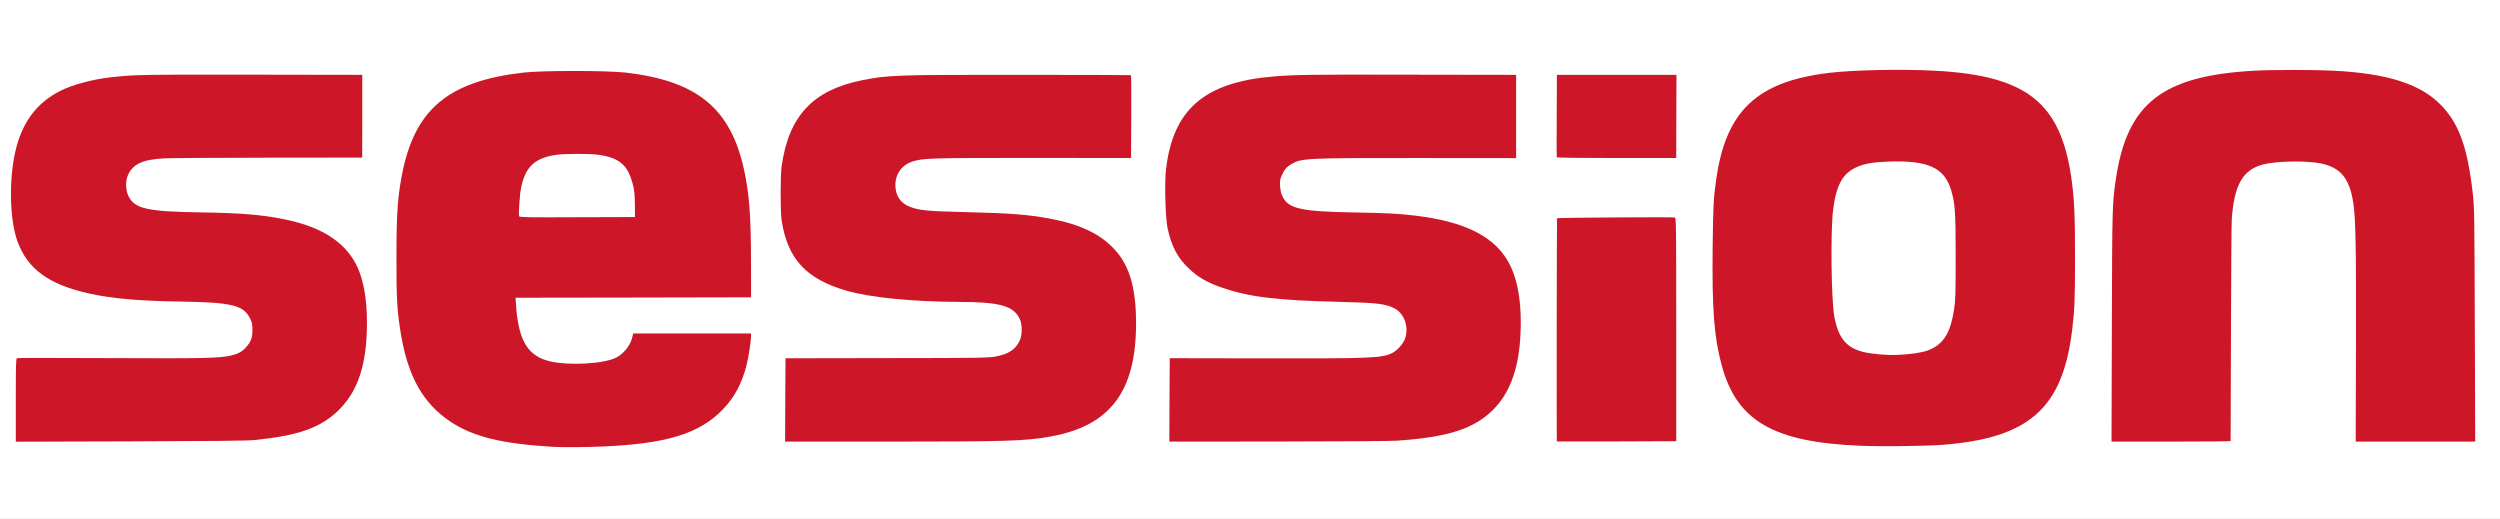 <?xml version="1.0" encoding="utf-8"?>
<!DOCTYPE svg PUBLIC "-//W3C//DTD SVG 1.0//EN" "http://www.w3.org/TR/2001/REC-SVG-20010904/DTD/svg10.dtd">
<svg version="1.0" xmlns="http://www.w3.org/2000/svg" width="1503px" height="312px" viewBox="0 0 1503 312" preserveAspectRatio="xMidYMid meet">
 <rect x="0" y="0" width="1503" height="312" fill="#333333" stroke="none"/>
 <g fill="#ffffff">
  <path d="M0 156 l0 -156 751.50 0 751.50 0 0 156 0 156 -751.50 0 -751.50 0 0 -156z m361.25 111 c22.30 -1.10 35.05 -3.05 47.75 -7.40 10 -3.45 17.35 -8 24 -14.90 9.65 -10 14.15 -20.80 16.75 -40.30 l0.30 -2.40 -33.95 0 -34 0 -0.30 1.65 c-0.95 4.95 -5.15 10.45 -9.75 12.80 -7.50 3.85 -30.80 5.10 -42.85 2.30 -12.70 -2.95 -18.40 -11.50 -20.20 -30.50 -0.25 -3.05 -0.50 -6.70 -0.50 -8.10 l0 -2.65 70.75 0 70.75 0 0 -20.20 c0 -26.05 -1.10 -39.70 -4.30 -54.30 -7.15 -32.15 -24.05 -48.85 -56.25 -55.50 -13.10 -2.70 -20.45 -3.25 -44.20 -3.25 -17.50 0 -22.95 0.15 -29.25 0.90 -41.30 4.80 -61.80 19.70 -70.45 51.10 -2.15 7.90 -3.35 14.75 -4.60 26.10 -0.95 8.60 -1.10 12.80 -1.10 32.40 -0.05 23.65 0.45 31.30 2.70 44.75 6.60 39.35 25.55 58.35 64.70 64.95 10.20 1.75 15 2.15 29.25 2.50 7.55 0.20 14 0.40 14.25 0.45 0.30 0.05 5 -0.15 10.50 -0.40z m804.75 -1.05 c28.55 -2.15 47.55 -8.80 59.25 -20.75 11.85 -12.10 17.65 -29.20 20.25 -59.95 0.80 -9.55 0.65 -53.45 -0.25 -63.40 -2.55 -28.70 -7.80 -44.70 -18.60 -56.40 -14.55 -15.75 -39.40 -21.95 -87.90 -21.95 -46.60 0 -71.20 6 -86.30 21 -11.80 11.60 -17.55 27.20 -20.50 55.50 -0.80 7.95 -1.15 50.70 -0.50 62.40 0.90 15.05 2.35 25.20 5.05 35.40 9 33.75 31.05 46.60 83.65 48.70 12.15 0.50 35.90 0.20 45.85 -0.55z m-1014.50 -2.90 c19.95 -2 32.15 -5.20 41.60 -10.85 7.35 -4.40 14.70 -12.35 18.55 -19.95 4.80 -9.65 7.35 -22.90 7.35 -38.35 0 -14.95 -2.70 -27.65 -7.60 -35.65 -9.25 -15.05 -26.05 -23.35 -54.65 -27 -9.85 -1.25 -19.05 -1.75 -36.75 -2.05 -18.95 -0.30 -26.90 -0.80 -32.90 -2.20 -6.85 -1.60 -9.55 -3.50 -11.65 -8.25 -1.60 -3.55 -1.65 -11.45 -0.10 -14.80 3.10 -6.85 8.60 -9.50 21.60 -10.25 3.10 -0.20 31.25 -0.40 62.50 -0.40 l56.80 -0.05 0.15 -9.75 c0.05 -5.35 0 -15.90 -0.20 -23.35 l-0.30 -13.65 -65.15 0 c-74.65 0 -79.55 0.20 -95.20 3.55 -8.55 1.85 -17.20 5.25 -23.40 9.25 -3.85 2.45 -10.35 8.85 -12.95 12.75 -9.85 14.85 -13.60 40.15 -9.40 63.40 2.75 15.10 11.10 26.10 24.85 32.80 15.85 7.65 37.50 10.95 75.85 11.55 30.15 0.45 37.35 2.20 41.25 9.95 1.40 2.80 1.50 3.35 1.50 8.75 0 5.05 -0.15 6 -1.15 7.90 -1.55 2.95 -4.40 6 -6.70 7.15 -6.45 3.30 -13.50 3.60 -76.15 3.35 -29.40 -0.10 -54.55 -0.10 -55.85 0 l-2.40 0.20 0 23.50 0 23.45 67.40 -0.20 c46.55 -0.15 69.15 -0.35 73.10 -0.80z m453.25 0.45 c17.15 -0.90 26.75 -2.30 36.70 -5.30 21.25 -6.45 33.50 -20.15 38 -42.45 2.85 -14.35 2.70 -32.55 -0.45 -44.50 -5.45 -20.70 -20.25 -32.55 -47.50 -37.95 -13.85 -2.75 -24.80 -3.65 -53.45 -4.30 -26.20 -0.60 -32.35 -1.55 -37.05 -5.80 -3.10 -2.80 -4.25 -6.05 -4.25 -11.95 0 -4.20 0.20 -5.45 1.20 -7.65 1.65 -3.70 5.30 -6.80 9.30 -8.05 6.55 -2.05 10.60 -2.15 68.60 -2.05 30.60 0 57.20 -0.10 59.15 -0.30 l3.50 -0.35 0 -23.15 0 -23.20 -64.70 0 c-73.65 0 -78.65 0.15 -94.10 3.25 -25.60 5.15 -40.15 17.90 -46 40.25 -2.25 8.55 -2.80 13.95 -2.85 26 -0.05 15.15 1.45 23.95 5.45 32.15 10.70 21.95 36.45 30.60 93.95 31.60 18.95 0.35 24.35 0.60 29.35 1.50 8.45 1.45 12.35 3.75 14.75 8.65 1.30 2.60 1.40 3.35 1.40 8.35 0 4.55 -0.20 5.90 -1.05 7.80 -2.55 5.50 -6.80 8.35 -14.70 9.80 -4.30 0.75 -10.55 0.85 -65.60 1 l-60.90 0.20 0 23.45 0 23.50 60.90 0 c34.10 0 65.05 -0.25 70.35 -0.50z m231.75 0 c31.75 -1.80 48.15 -7 59.95 -18.95 8.50 -8.65 13.50 -20.45 15.50 -36.55 1.35 -10.50 0.50 -27.80 -1.70 -36.65 -5.85 -23.30 -24.15 -35.55 -59.90 -40.10 -9.90 -1.25 -18.15 -1.70 -36.35 -2 -33.10 -0.55 -40.60 -2.15 -44.35 -9.40 -1.15 -2.25 -1.40 -3.35 -1.55 -7.95 -0.20 -4.95 -0.10 -5.55 1.10 -8.25 2.90 -6.25 7.10 -8.55 18.05 -9.70 3.30 -0.35 24.85 -0.50 63.90 -0.45 l58.85 0.05 0 -23.55 0 -23.55 -69.60 0.20 c-72.10 0.20 -72.90 0.25 -85.90 2.40 -32.45 5.40 -48.30 22 -52.05 54.40 -0.85 7.70 -0.30 25.90 1 32.05 2.30 10.95 5.85 17.80 12.65 24.30 5.40 5.20 11.05 8.50 19.40 11.40 16.80 5.90 33.40 7.90 72 8.80 18.35 0.45 23.90 0.90 28.75 2.40 5.05 1.55 8.75 5.05 10.15 9.60 1.10 3.60 1.05 9.50 -0.10 12.85 -1.10 3.25 -4.65 7.30 -7.75 8.85 -6.10 3.05 -11.95 3.30 -76.90 3.30 l-57.15 0 0 23.50 0 23.50 61.40 0 c36.05 0 65.15 -0.20 70.60 -0.50z m169.75 -10.70 c0.60 -18.65 0.10 -120.25 -0.60 -120.50 -0.30 -0.15 -15.80 -0.10 -34.35 0.05 l-33.80 0.30 0 65.70 0 65.65 34.20 0 34.20 0 0.35 -11.20z m333.30 8.35 c0 -1.60 0 -17.85 0 -36.15 -0.05 -51.65 0.70 -98.75 1.70 -104.25 3.60 -20.70 12.45 -25.95 41.95 -25.10 10.75 0.30 15.90 1.15 20.55 3.35 7.10 3.45 10.75 9.70 12.55 21.60 1.35 9.25 1.70 24.50 1.70 83.80 l0 59.60 34.30 0 34.30 0 -0.25 -68.60 c-0.20 -65.60 -0.25 -69.05 -1.25 -77.90 -3.20 -28.05 -8.50 -42.45 -19.90 -53.65 -14.80 -14.60 -39.25 -20.35 -86.45 -20.35 -35.10 0.05 -56.35 3.30 -72 11.10 -19.35 9.65 -28.85 25.30 -33.20 54.65 -2.15 14.25 -2.20 16.75 -2.40 86.90 l-0.20 67.85 34.25 0 34.30 0 0.05 -2.85z m-333.50 -173 c0 -3 0.10 -12.05 0.15 -20.15 0.10 -8.10 0.05 -16.25 -0.10 -18.10 l-0.25 -3.40 -34.15 0 -34.20 0 0 23.50 0 23.50 34.25 0 34.25 0 0.05 -5.35z"/>
  <path d="M310.60 131.60 c-0.45 -1.30 0.35 -16.35 1.10 -20.05 2.65 -12.90 8.35 -18.20 21.55 -20 4.95 -0.70 23.05 -0.70 28 0 11.10 1.50 16.50 5.35 19.45 13.70 2 5.60 2.45 8.95 2.50 18.15 l0.05 8.60 -36.20 0.15 c-29.75 0.10 -36.20 0 -36.45 -0.55z"/>
  <path d="M1129.25 214.65 c-12.85 -1.05 -19.20 -3.70 -23.20 -9.70 -5.35 -8 -6.95 -22.10 -6.40 -56.95 0.40 -24.20 1.25 -31.20 4.85 -38.80 2.30 -5 5 -7.75 9.75 -10 5.10 -2.40 10.05 -3.25 21 -3.55 25.65 -0.75 35 3.30 39.20 16.95 2.50 8.25 2.80 12.70 2.80 41.65 0 28.95 -0.35 34.05 -2.80 42.15 -2.95 9.55 -8.60 14.95 -17.70 16.85 -7 1.45 -19.45 2.10 -27.50 1.40z"/>
 </g>
 <g fill="#cd1627">
  <path d="M332.75 268.65 c-31.25 -1.85 -48.30 -6.05 -62.10 -15.25 -16.30 -10.95 -25.30 -26.90 -29.60 -52.40 -2.30 -13.70 -2.75 -20.95 -2.70 -46.25 0 -25.65 0.70 -35.95 3.20 -49.15 7.55 -39.70 27.50 -56.65 72.95 -61.95 11.40 -1.30 50.20 -1.30 61.70 0 42.75 4.95 62.85 21.35 71 57.85 3.25 14.75 4.25 27.95 4.30 55.55 l0.05 21.70 -70.80 0.15 -70.75 0.10 0 1.15 c0 0.60 0.25 3.55 0.50 6.60 1.80 19 7.50 27.55 20.20 30.50 11.60 2.70 32.45 1.50 39.85 -2.30 4.60 -2.35 8.80 -7.85 9.75 -12.80 l0.30 -1.65 35.45 0 35.45 0 0 1.75 c0 3 -1.50 12.65 -2.70 17.40 -2.80 10.90 -7.05 18.95 -14 26.25 -14.10 14.80 -34 20.95 -72.80 22.55 -10.45 0.45 -23.65 0.50 -29.25 0.20z m48.95 -145.30 c-0.05 -7.70 -0.55 -11.20 -2.50 -16.60 -2.95 -8.35 -8.35 -12.20 -19.45 -13.70 -4.95 -0.70 -20.05 -0.70 -25 0 -13.20 1.80 -18.95 7.15 -21.50 20 -0.80 3.85 -1.60 15.85 -1.15 17 0.25 0.60 6.20 0.70 34.95 0.55 l34.70 -0.10 -0.05 -7.15z"/>
  <path d="M1118.65 268 c-52.60 -2.10 -74.65 -14.95 -83.65 -48.70 -4.50 -16.95 -5.75 -32.90 -5.35 -70.40 0.25 -24.45 0.50 -29.70 2.15 -41.15 5.85 -41.15 24.55 -58.80 67.95 -63.95 14.70 -1.75 43.40 -2.35 63.30 -1.30 55.10 2.90 75.55 18.85 82.20 64.10 1.80 12.60 2.25 21.60 2.25 48.15 0 25.60 -0.25 31.90 -1.80 44.25 -5.80 46.75 -26.10 64.50 -78.20 68.45 -9.70 0.75 -36.50 1.05 -48.85 0.55z m27.60 -55 c7.40 -0.70 11.95 -1.70 15.20 -3.35 7.70 -3.95 11.35 -10.40 13.40 -24 0.80 -5.10 0.90 -9.45 0.90 -31.40 0 -27.30 -0.35 -32 -2.80 -40.15 -4.10 -13.40 -13.95 -17.80 -37.75 -16.95 -9.50 0.35 -14.70 1.30 -19.45 3.55 -8.20 3.85 -11.95 11 -13.75 26.05 -1.50 12.75 -1.05 53.20 0.75 63.25 2.60 14.65 8.40 20.60 22.05 22.45 8.05 1.10 13.85 1.25 21.45 0.55z"/>
  <path d="M9.50 240.60 c0 -21.95 0.10 -25.05 0.75 -25.30 0.45 -0.15 25.75 -0.15 56.25 0 56.35 0.25 65.35 0.05 72.40 -1.55 4.15 -1 6.55 -2.25 8.75 -4.70 3.25 -3.60 4.10 -5.75 4.10 -10.55 0 -3.75 -0.20 -4.60 -1.50 -7.25 -3.90 -7.75 -11.10 -9.50 -41.50 -9.95 -24.95 -0.35 -41.35 -1.80 -55 -4.80 -24.25 -5.35 -37.15 -14.65 -43.25 -31.40 -5 -13.75 -5.25 -40.05 -0.45 -57.35 4.30 -15.55 12.90 -26.45 26.25 -33.15 7.10 -3.60 19.30 -6.90 29.70 -8.05 15.40 -1.70 16.15 -1.75 90.55 -1.65 l61.25 0.10 0 24.90 -0.05 24.85 -56.25 0.05 c-30.95 0.05 -59.05 0.20 -62.50 0.40 -13.40 0.70 -19.05 3.30 -22.15 10.25 -1.40 3.20 -1.35 8.40 0.10 11.80 3.65 8.25 10.70 9.95 44.55 10.45 23.85 0.40 35.35 1.35 49.25 4.10 23.50 4.65 38.35 14.70 44.80 30.30 3.35 8.15 5.05 18.75 5.05 31.65 0.10 25.25 -5.40 41.85 -17.60 53.40 -10.75 10.20 -23.90 14.75 -50 17.40 -4 0.45 -26.85 0.65 -74.60 0.80 l-68.90 0.20 0 -24.95z"/>
  <path d="M472.10 240.45 l0.15 -25.05 60.75 -0.10 c55.35 -0.05 61.15 -0.15 65.50 -0.95 7.90 -1.45 12.20 -4.30 14.65 -9.80 1.45 -3.20 1.45 -9.40 0.05 -12.55 -3.75 -8.15 -11.80 -10.45 -37.20 -10.50 -27.35 -0.10 -53.10 -2.65 -67.15 -6.75 -24.15 -7 -35.30 -19.05 -38.90 -42 -0.85 -5.40 -0.85 -27.10 0 -33 4.30 -30.10 18.85 -45.60 48.25 -51.50 15.70 -3.15 20.75 -3.30 95.75 -3.25 36.10 0 65.80 0.10 66 0.20 0.15 0.10 0.25 11.35 0.15 25 l-0.10 24.80 -59.15 -0.05 c-61.45 0 -65.70 0.10 -72.10 2.10 -6.45 2 -10.45 7.45 -10.45 14.20 0 6.45 3.10 11 9 13.20 5.40 2.05 10.90 2.55 32.25 3.05 28.65 0.65 39.60 1.55 53.45 4.30 15.70 3.10 26.70 8.15 34.85 15.90 10.70 10.10 15.15 23.90 15.15 46.70 0 41.05 -15.60 61.65 -51.50 68.05 -15.30 2.70 -25.90 3.05 -97.15 3.05 l-62.35 0 0.10 -25.05z"/>
  <path d="M703.10 240.45 l0.15 -25.10 56.75 0.10 c64.80 0.10 70.85 -0.15 77.05 -3.25 3.10 -1.55 6.65 -5.60 7.70 -8.75 2.35 -7 -0.50 -15 -6.40 -18.05 -5.50 -2.80 -10.30 -3.35 -32.35 -3.90 -38.60 -0.90 -55.20 -2.90 -72 -8.80 -8.35 -2.90 -14 -6.20 -19.40 -11.40 -6.80 -6.50 -10.35 -13.30 -12.70 -24.30 -1.25 -6.10 -1.85 -27.10 -0.90 -35.05 4.10 -36 22.95 -52.45 64.30 -55.95 13.15 -1.10 22.55 -1.25 83.70 -1.10 l62.50 0.10 0 25 0 25.05 -58.85 -0.05 c-67.65 -0.05 -70.20 0.10 -76.30 3.65 -2.85 1.70 -4.05 3.10 -5.65 6.55 -1.15 2.55 -1.30 3.35 -1.10 6.75 0.20 2.80 0.60 4.50 1.55 6.40 3.70 7.25 11.25 8.85 44.35 9.40 18.20 0.30 26.45 0.75 36.35 2 27.20 3.45 44.05 11.30 53.15 24.75 7.35 10.85 10.35 27.40 8.95 49.25 -1.25 18.75 -6.50 32.65 -16 42.30 -11.60 11.75 -27.40 16.85 -58.45 18.90 -3.45 0.25 -35.55 0.45 -71.40 0.50 l-65.10 0.05 0.10 -25.05z"/>
  <path d="M935.95 265.40 c-0.15 -0.95 -0.05 -134 0.15 -134.20 0.35 -0.35 69.75 -0.80 70.85 -0.45 0.75 0.20 0.80 5.90 0.80 67.35 l0 67.15 -35.85 0.15 c-19.75 0.05 -35.90 0.05 -35.95 0z"/>
  <path d="M1269.65 196.15 c0.20 -71.70 0.25 -74.10 2.40 -88.40 6.75 -45.65 27.80 -62.15 83.20 -65.25 11.05 -0.60 36 -0.60 47.80 0 31.85 1.65 51.40 7.80 63.65 19.85 11.40 11.20 16.70 25.60 19.90 53.65 1 8.85 1.05 12.25 1.25 79.40 l0.25 70.10 -35.95 0 -35.90 0 0.15 -58.10 c0.15 -58.65 -0.15 -75.90 -1.60 -85.40 -2.30 -14.85 -7.55 -21.25 -19.55 -23.75 -8.55 -1.75 -26.50 -1.45 -34.45 0.55 -12.35 3.20 -17.50 12 -19.05 32.70 -0.20 2.35 -0.40 33.30 -0.50 68.75 -0.10 35.50 -0.20 64.65 -0.20 64.90 -0.05 0.20 -16.15 0.35 -35.85 0.35 l-35.75 0 0.20 -69.35z"/>
  <path d="M935.90 94.50 c-0.05 -0.25 -0.10 -11.50 0 -25 l0.10 -24.50 35.95 0 35.95 0 -0.10 25 -0.05 25 -35.85 0 c-23.35 0 -35.85 -0.15 -36 -0.50z"/>
 </g>
</svg>
